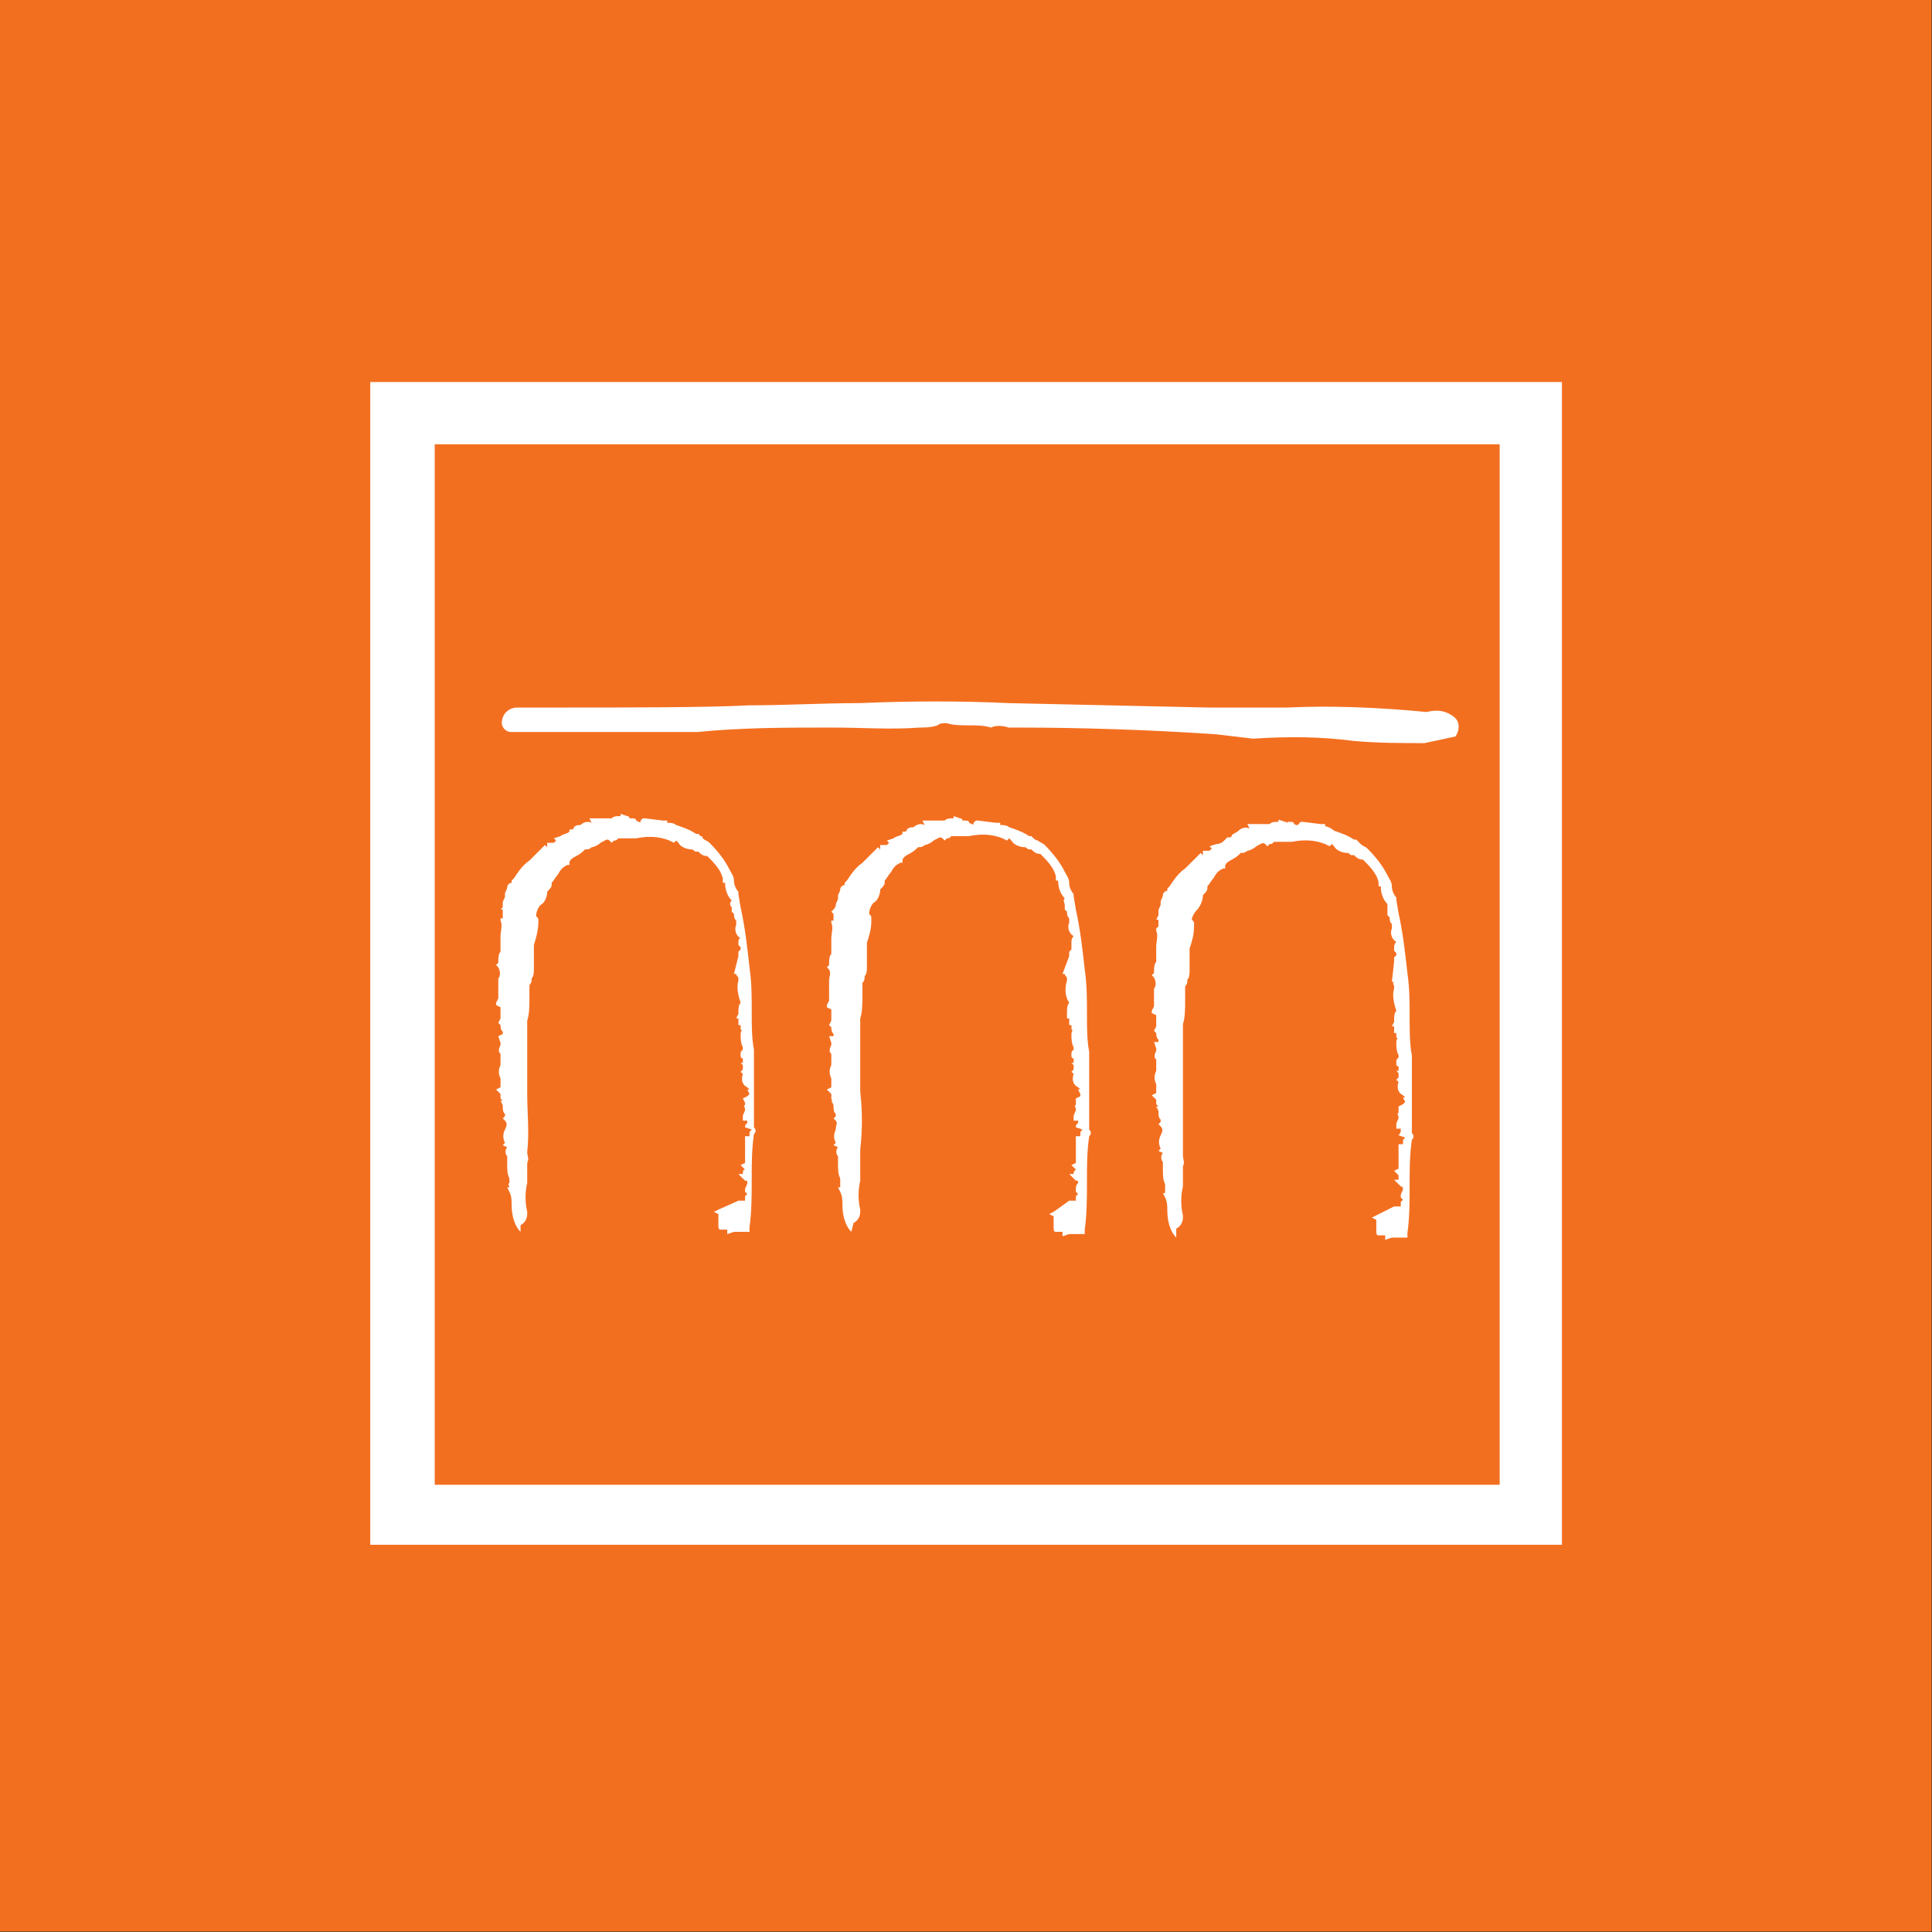 <?xml version="1.0" encoding="utf-8"?>
<!-- Generator: Adobe Illustrator 23.0.1, SVG Export Plug-In . SVG Version: 6.00 Build 0)  -->
<svg version="1.1" id="Layer_1" xmlns="http://www.w3.org/2000/svg" xmlns:xlink="http://www.w3.org/1999/xlink" x="0px" y="0px"
	 viewBox="0 0 86.9 86.9" style="enable-background:new 0 0 86.9 86.9;" xml:space="preserve">
<rect x="0" y="0" width="86.9" height="86.9" fill="#333333" stroke="none"/>
<style type="text/css">
	.st0{fill:#F36F20;}
	.st1{clip-path:url(#SVGID_2_);}
	.st2{fill:#FFFFFF;}
	.st3{clip-path:url(#SVGID_4_);}
	.st4{clip-path:url(#SVGID_6_);}
	.st5{clip-path:url(#SVGID_8_);}
	.st6{clip-path:url(#SVGID_10_);}
</style>
<g id="Group_653" transform="translate(-1129 -2170)">
	<g id="Group_652" transform="translate(1116.18 1546.679)">
		<rect id="Rectangle_387" x="12.8" y="623.3" class="st0" width="86.9" height="86.9"/>
		<g id="biele_logo" transform="translate(76.174 687.205)">
			<g id="Group_634" transform="translate(5.416 14.241)">
				<g id="Group_633" transform="translate(0 0)">
					<g id="Group_632">
						<g>
							<defs>
								<path id="SVGID_1_" d="M-4.7-44.7c-1,0-2.1,0-3.2-0.1h0c-1.5-0.2-3-0.2-4.5-0.1h0l-1.7-0.2c-3-0.2-6-0.3-8.9-0.3
									c-0.1,0-0.3,0-0.4,0c0,0,0,0,0,0c-0.3-0.1-0.6-0.1-0.8,0v0h0v0c-0.3-0.1-0.7-0.1-1-0.1c-0.3,0-0.7,0-1-0.1
									c-0.1,0-0.3,0-0.4,0.1h0c-0.3,0.1-0.6,0.1-0.8,0.1c-1.3,0.1-2.6,0-3.9,0h-0.1c-2,0-4,0-6,0.2h0c-0.1,0-0.3,0-0.5,0
									c-0.2,0-0.4,0-0.7,0l-2.8,0c-2.7,0-4.2,0-4.4,0c-0.2,0-0.4-0.2-0.4-0.4c0,0,0,0,0,0c0-0.4,0.3-0.7,0.7-0.7
									c0.1,0,0.8,0,2.1,0c2.5,0,6.6,0,8.3-0.1c1.7,0,3.3-0.1,5-0.1c2.3-0.1,4.6-0.1,6.7,0l9,0.2c1.1,0,2.2,0,3.3,0h0.1h0.1
									c2.1-0.1,4.2,0,6.3,0.2c0.4-0.1,0.8-0.1,1.2,0.2l0,0l0,0l0,0c0.3,0.2,0.3,0.6,0.1,0.9l0,0l0,0h0L-4.7-44.7L-4.7-44.7
									L-4.7-44.7L-4.7-44.7z"/>
							</defs>
							<clipPath id="SVGID_2_">
								<use xlink:href="#SVGID_1_"  style="overflow:visible;"/>
							</clipPath>
							<g id="Group_631" class="st1">
								<rect id="Rectangle_388" x="-48.1" y="-48.1" class="st2" width="45.5" height="4.8"/>
							</g>
						</g>
					</g>
				</g>
			</g>
			<g id="Group_638" transform="translate(20.738 19.122)">
				<g id="Group_637" transform="translate(0 0)">
					<g id="Group_636">
						<g>
							<defs>
								<path id="SVGID_3_" d="M-45.8-27.6c-0.3-0.3-0.4-0.8-0.4-1.2c0-0.2,0-0.4-0.1-0.6l-0.1-0.2l0.1,0c0-0.1,0-0.1,0-0.2l0-0.2
									c-0.1-0.2-0.1-0.4-0.1-0.7c0-0.1,0-0.2,0-0.3l0,0c-0.1-0.1-0.1-0.3,0-0.4l0,0l-0.2-0.1l0.1-0.1c-0.1-0.2-0.1-0.4,0-0.6
									c0-0.2,0.1-0.3,0-0.4l-0.1-0.1l0.1-0.1c0,0,0-0.1,0-0.1c-0.1-0.1-0.1-0.2-0.1-0.4v0l-0.1-0.2c0,0,0,0,0,0l0.1,0
									c0,0-0.1,0-0.1-0.1c0-0.1,0-0.1,0-0.2l-0.2-0.2l0.2-0.1c0-0.1,0-0.2,0-0.4c-0.1-0.2-0.1-0.4,0-0.6c0,0,0-0.1,0-0.1
									c0-0.1,0-0.3,0-0.4c-0.1-0.1-0.1-0.2,0-0.4c0,0,0,0,0-0.1l-0.1-0.3l0.2,0c0,0,0,0,0-0.1c-0.1-0.1-0.1-0.2-0.1-0.3v0
									l-0.1-0.1l0.1-0.2c0,0,0-0.1,0-0.2c0-0.1,0-0.2,0-0.3l-0.2-0.1v-0.1l0.1-0.2c0-0.1,0-0.1,0-0.2c0-0.1,0-0.1,0-0.1
									c0,0,0,0,0-0.1c0-0.2,0-0.4,0-0.5c0-0.2,0.1-0.3,0-0.5l-0.1-0.1l0.1-0.1c0,0,0-0.1,0-0.1c0-0.1,0-0.3,0.1-0.4
									c0-0.2,0-0.5,0-0.7c0-0.2,0.1-0.5,0-0.7l0-0.1l0.1,0c0,0,0,0,0-0.1c0-0.1,0-0.2,0-0.2l-0.1-0.1l0.1-0.1c0,0,0.1-0.1,0.1-0.2
									c0-0.1,0.1-0.2,0.1-0.3c0,0,0-0.1,0-0.1c0-0.1,0.1-0.2,0.1-0.3c0-0.1,0.1-0.2,0.2-0.2l0-0.1l0.1-0.1
									c0.2-0.3,0.4-0.6,0.7-0.8c0.2-0.2,0.4-0.4,0.6-0.6c0,0,0.1-0.1,0.1-0.1l0.1,0.1c0,0,0,0,0,0v-0.2h0.3c0,0,0.1-0.1,0.1-0.1
									l-0.1-0.1l0.3-0.1c0.1-0.1,0.3-0.1,0.4-0.2l0-0.1h0.1c0,0,0.1,0,0.1-0.1c0.1-0.1,0.2-0.1,0.3-0.1c0,0,0,0,0,0
									c0.1-0.1,0.3-0.2,0.5-0.1l0,0l-0.1-0.2h1c0.1-0.1,0.2-0.1,0.4-0.1l0-0.1l0.3,0.1c0,0,0.1,0,0.1,0.1l0,0h0.1
									c0.1,0,0.2,0,0.2,0.1c0.2,0.1,0.2,0.1,0.2,0l0.1-0.1l0.1,0l0.8,0.1l0.2,0v0.1c0.1,0,0.3,0,0.4,0.1h0
									c0.3,0.1,0.6,0.2,0.9,0.4l0.1,0l0,0l0.1,0.1c0,0,0.1,0.1,0.2,0.1c0.1,0.1,0.2,0.1,0.3,0.2l0,0c0.4,0.4,0.7,0.8,0.9,1.2
									c0.1,0.2,0.2,0.3,0.2,0.5c0,0.2,0.1,0.4,0.2,0.5l0,0l0,0.1l0.1,0.6c0.2,0.9,0.3,1.8,0.4,2.7c0.1,0.7,0.1,1.3,0.1,2
									c0,0.6,0,1.2,0.1,1.7v0l0,3.4v0.1l0,0c0.1,0.1,0.1,0.2,0,0.3c-0.1,0.7-0.1,1.3-0.1,2c0,0.7,0,1.5-0.1,2.2l0,0.2l-0.2,0
									c-0.2,0-0.3,0-0.5,0l-0.3,0.1v-0.2c-0.1,0-0.2,0-0.3,0h0c-0.1,0-0.1-0.1-0.1-0.2v-0.5l-0.2-0.1l0.2-0.1L-36-29h0.3
									c0-0.1,0-0.1,0-0.2c0,0,0.1-0.1,0.1-0.1l-0.1-0.1l0,0c0,0,0-0.1,0-0.1c0-0.1,0-0.2,0.1-0.3l0,0c0-0.1,0-0.1-0.1-0.1
									l-0.3-0.3h0.2c0-0.1,0-0.1,0.1-0.2v0l-0.2-0.2l0.2-0.1c0,0,0-0.1,0-0.1c0-0.1,0-0.1,0-0.2l0-0.1l0,0c0,0,0-0.1,0-0.1v-0.2
									c0-0.1,0-0.1,0-0.2c0,0,0-0.1,0-0.1l0-0.2h0.2c0,0,0-0.1,0-0.1c0-0.1,0-0.1,0.1-0.2l-0.3-0.1l0,0c0-0.1,0-0.1,0.1-0.2
									c0,0,0-0.1,0-0.1l-0.2,0l0-0.2c0-0.1,0.1-0.2,0.1-0.3l0,0c0-0.1-0.1-0.2,0-0.2l0-0.1l0-0.2l0.2-0.1c0,0,0,0,0-0.1v0
									l-0.1-0.2h0.1c0,0-0.1-0.1-0.1-0.1c-0.2-0.1-0.3-0.3-0.2-0.6c0,0-0.1-0.1-0.1-0.1l0.1-0.1c0-0.1,0-0.2,0-0.2l-0.1-0.1l0.1,0
									v-0.1l0-0.1l0,0c-0.1,0-0.1-0.1-0.1-0.1l0-0.1l0,0c0,0,0,0,0,0c0-0.1,0-0.1,0.1-0.2c0,0,0-0.1,0-0.1
									c-0.1-0.2-0.1-0.4-0.1-0.6l0,0l0,0c0-0.1,0.1-0.2,0-0.2c0-0.1,0-0.1,0-0.2h-0.1l0-0.2c0,0,0,0,0-0.1c0,0-0.1,0-0.1,0l0-0.2
									c0,0,0-0.1,0-0.1c0-0.1,0-0.3,0.1-0.4l0,0c-0.2-0.3-0.2-0.7-0.1-1l0-0.1l0,0c0-0.1-0.1-0.1-0.1-0.2l-0.1,0L-36-40l0-0.2
									l0.1-0.1c0,0,0-0.1,0-0.1l0,0h0l0-0.1l0-0.1c0-0.1,0-0.2,0.1-0.3l0,0c-0.2-0.1-0.3-0.4-0.2-0.6c0,0,0,0,0,0l0-0.1
									c0,0,0,0,0-0.1c-0.1-0.1-0.1-0.2-0.1-0.3l0,0l-0.1-0.1l0-0.1c0,0,0,0,0-0.1c0-0.1-0.1-0.2,0-0.3c-0.2-0.2-0.3-0.5-0.3-0.8v0
									h-0.1v-0.2c-0.1-0.4-0.4-0.7-0.7-1c-0.2,0-0.3-0.1-0.4-0.2l0,0v0c0,0-0.1,0-0.1,0c-0.1,0-0.1-0.1-0.2-0.1
									c-0.2,0-0.5-0.1-0.6-0.3c0,0,0,0-0.1-0.1l-0.1,0.1l-0.2-0.1c-0.5-0.2-1-0.2-1.5-0.1l-0.2,0l-0.1,0l0,0c-0.1,0-0.1,0-0.2,0
									c0,0-0.1,0-0.2,0c0,0-0.1,0-0.1,0c-0.1,0.1-0.1,0.1-0.2,0.1h0l-0.1,0.1l-0.1-0.1c-0.1-0.1-0.2,0-0.4,0.1
									c-0.1,0.1-0.3,0.2-0.4,0.2c-0.1,0.1-0.2,0.1-0.3,0.1c-0.1,0.1-0.2,0.2-0.4,0.3c-0.2,0.1-0.3,0.2-0.3,0.3l0,0.1l-0.1,0
									c-0.2,0.1-0.3,0.2-0.4,0.4c-0.1,0.1-0.2,0.3-0.3,0.4c0,0,0,0,0,0.1c0,0.1-0.1,0.2-0.2,0.3c0,0,0,0,0,0l0,0l0,0
									c0,0.2-0.1,0.5-0.3,0.6c-0.1,0.1-0.2,0.3-0.2,0.5v0c0.1,0.1,0.1,0.1,0.1,0.2l0,0.1c0,0.4-0.1,0.7-0.2,1c0,0.1,0,0.3,0,0.4
									c0,0.1,0,0.2,0,0.3l0,0.1l0,0c0,0.1,0,0.2,0,0.3c0,0.1,0,0.3-0.1,0.4c0,0.1,0,0.2-0.1,0.3l0,0v0c0,0.2,0,0.4,0,0.5
									c0,0.4,0,0.8-0.1,1.1c0,0.4,0,0.7,0,1.1c0,0.4,0,0.8,0,1.2l0,0v0c0,0.3,0,0.6,0,1c0.1,0.9,0.1,1.7,0,2.6c0,0.2,0,0.3,0,0.5
									c0,0.2,0,0.3,0,0.5l0,0l0,0.1c0,0.1,0,0.2,0,0.3c-0.1,0.4-0.1,0.9,0,1.3l0,0l0,0c0,0,0,0.1,0,0.1c0,0.2-0.1,0.4-0.3,0.5
									L-45.8-27.6L-45.8-27.6z M-35.8-35.1L-35.8-35.1z"/>
							</defs>
							<clipPath id="SVGID_4_">
								<use xlink:href="#SVGID_3_"  style="overflow:visible;"/>
							</clipPath>
							<g id="Group_635" class="st3">
								<rect id="Rectangle_390" x="-48.1" y="-48.1" class="st2" width="15.2" height="22"/>
							</g>
						</g>
					</g>
				</g>
			</g>
			<g id="Group_642" transform="translate(5.859 19.122)">
				<g id="Group_641" transform="translate(0 0)">
					<g id="Group_640">
						<g>
							<defs>
								<path id="SVGID_5_" d="M-45.8-27.6c-0.3-0.3-0.4-0.8-0.4-1.2c0-0.2,0-0.4-0.1-0.6l-0.1-0.2l0.1,0c0-0.1-0.1-0.1,0-0.2l0,0
									l0-0.2c-0.1-0.2-0.1-0.4-0.1-0.7c0-0.1,0-0.2,0-0.3l0,0c-0.1-0.1-0.1-0.3,0-0.4l0,0l-0.2-0.1l0.1-0.1
									c-0.1-0.2-0.1-0.4,0-0.6c0.1-0.2,0.1-0.3,0-0.4l-0.1-0.1l0.1-0.1c0,0,0-0.1,0-0.1c-0.1-0.1-0.1-0.2-0.1-0.4v0l-0.1-0.2h0
									c0,0,0,0,0,0l0.1,0c0,0-0.1-0.1-0.1-0.1c0-0.1,0-0.1,0-0.2l-0.2-0.2l0.2-0.1c0-0.1,0-0.3,0-0.4c-0.1-0.2-0.1-0.4,0-0.6
									c0,0,0-0.1,0-0.1c0-0.1,0-0.3,0-0.4c-0.1-0.1-0.1-0.2,0-0.4v-0.1l-0.1-0.3l0.2-0.1c0,0,0,0,0-0.1c-0.1-0.1-0.1-0.2-0.1-0.3
									v0l-0.1-0.1l0.1-0.2c0,0,0-0.1,0-0.2c0-0.1,0-0.2,0-0.3l-0.2-0.1l0-0.1l0.1-0.2c0-0.1,0-0.1,0-0.2c0-0.1,0-0.1,0-0.1
									c0,0,0,0,0-0.1c0-0.2,0-0.4,0-0.5c0.1-0.1,0.1-0.3,0-0.5l-0.1-0.1l0.1-0.1c0,0,0-0.1,0-0.1c0-0.1,0-0.3,0.1-0.4
									c0-0.2,0-0.5,0-0.7c0-0.2,0.1-0.5,0-0.7l0-0.1l0.1,0v-0.1c0-0.1,0-0.2,0-0.3l-0.1,0l0.1-0.1c0,0,0-0.1,0-0.2
									c0-0.1,0.1-0.2,0.1-0.3c0,0,0-0.1,0-0.1c0-0.1,0.1-0.2,0.1-0.3c0-0.1,0.1-0.2,0.2-0.2l0-0.1l0.1-0.1
									c0.2-0.3,0.4-0.6,0.7-0.8c0.2-0.2,0.4-0.4,0.6-0.6c0,0,0.1-0.1,0.1-0.1l0.1,0.1h0v-0.2h0.3c0,0,0.1-0.1,0.1-0.1l-0.1-0.1
									l0.3-0.1c0.1-0.1,0.3-0.1,0.4-0.2l0-0.1h0.1c0,0,0.1,0,0.1-0.1c0.1-0.1,0.2-0.1,0.3-0.1c0,0,0,0,0,0
									c0.1-0.1,0.3-0.2,0.5-0.1l0,0l-0.1-0.2h1c0.1-0.1,0.2-0.1,0.4-0.1l0-0.1l0.3,0.1c0,0,0.1,0,0.1,0.1l0,0h0.1
									c0.1,0,0.2,0,0.2,0.1c0.2,0.1,0.2,0.1,0.2,0l0.1-0.1l0.1,0l0.8,0.1l0.2,0v0.1c0.1,0,0.3,0,0.4,0.1h0
									c0.3,0.1,0.6,0.2,0.9,0.4l0.1,0l0,0l0.1,0.1c0.1,0,0.1,0.1,0.1,0.1c0.1,0.1,0.2,0.1,0.3,0.2l0,0c0.4,0.4,0.7,0.8,0.9,1.2
									c0.1,0.2,0.2,0.3,0.2,0.5c0,0.2,0.1,0.4,0.2,0.5l0,0l0,0.1l0.1,0.6c0.2,0.9,0.3,1.8,0.4,2.7c0.1,0.7,0.1,1.3,0.1,2
									c0,0.6,0,1.2,0.1,1.7v0l0,3.4l0,0.1l0,0c0.1,0.1,0.1,0.2,0,0.3c-0.1,0.7-0.1,1.3-0.1,2c0,0.7,0,1.5-0.1,2.2l0,0.2l-0.2,0
									c-0.2,0-0.3,0-0.5,0l-0.3,0.1v-0.2c-0.1,0-0.2,0-0.3,0h0c-0.1,0-0.1-0.1-0.1-0.2v-0.5l-0.2-0.1l0.2-0.1L-36-29h0.3
									c0-0.1,0-0.1,0-0.2c0,0,0.1-0.1,0.1-0.1l-0.1-0.1c0,0,0-0.1,0-0.1c0-0.1,0.1-0.2,0.1-0.3l0,0c0-0.1,0-0.1-0.1-0.1l-0.3-0.3
									h0.2c0-0.1,0-0.2,0.1-0.2l0,0l-0.2-0.2l0.2-0.1c0,0,0-0.1,0-0.1v-0.2l0-0.1l0,0c0-0.1,0-0.1,0-0.1v-0.2c0-0.1,0-0.1,0-0.2
									c0,0,0-0.1,0-0.1l0-0.2h0.2c0,0,0-0.1,0-0.1c0-0.1,0-0.1,0.1-0.2l-0.3-0.1c0,0,0,0,0,0h0c0-0.1,0-0.1,0.1-0.2
									c0,0,0-0.1,0-0.1l-0.2,0l0-0.2c0-0.1,0.1-0.2,0.1-0.3c0,0,0,0,0,0c0-0.1-0.1-0.2,0-0.2l0-0.1l-0.1-0.2l0.2-0.1
									c0,0,0,0,0.1-0.1l0,0l-0.1-0.2h0.1c0,0-0.1-0.1-0.1-0.1c-0.2-0.1-0.3-0.3-0.2-0.6c0,0-0.1-0.1-0.1-0.1l0.1-0.1
									c0-0.1,0-0.2,0-0.2l-0.1-0.1l0.1,0v-0.1v-0.1l0,0c-0.1,0-0.1-0.1-0.1-0.1l0-0.1l0,0c0,0,0,0,0,0c0-0.1,0-0.1,0.1-0.2
									c0,0,0-0.1,0-0.1c-0.1-0.2-0.1-0.4-0.1-0.6l0,0l0,0c0-0.1,0.1-0.2,0-0.2c0-0.1,0-0.1,0-0.2h-0.1l0-0.2c0,0,0,0,0-0.1
									c-0.1,0-0.1,0-0.1,0l0.1-0.2c0,0,0-0.1,0-0.1c0-0.1,0-0.3,0.1-0.4l0,0c-0.1-0.3-0.2-0.7-0.1-1l0-0.1l0,0
									c0-0.1-0.1-0.1-0.1-0.2l-0.1,0L-36-40l0-0.2l0.1-0.1c0,0,0-0.1,0-0.1c0,0,0,0,0,0l0,0l-0.1-0.1l0-0.1c0-0.1,0-0.2,0.1-0.2
									c0,0,0,0,0,0c-0.2-0.1-0.3-0.4-0.2-0.6l0-0.1c0,0,0,0,0-0.1c-0.1-0.1-0.1-0.2-0.1-0.3l0,0l-0.1-0.1l0-0.1l0-0.1
									c-0.1-0.1-0.1-0.2,0-0.3c-0.2-0.2-0.3-0.5-0.3-0.8v0h-0.1v-0.2c-0.1-0.4-0.4-0.7-0.7-1c-0.2,0-0.3-0.1-0.4-0.2l0,0v0
									c0,0-0.1,0-0.1,0c-0.1,0-0.1-0.1-0.2-0.1c-0.2,0-0.5-0.1-0.6-0.3c0,0,0,0-0.1-0.1l-0.1,0.1l-0.2-0.1c-0.5-0.2-1-0.2-1.5-0.1
									l-0.2,0l-0.1,0l0,0c-0.1,0-0.1,0-0.2,0c0,0-0.1,0-0.2,0c0,0-0.1,0-0.1,0c-0.1,0.1-0.1,0.1-0.2,0.1h0l-0.1,0.1l-0.1-0.1
									c-0.1-0.1-0.2,0-0.4,0.1c-0.1,0.1-0.3,0.2-0.4,0.2c-0.1,0.1-0.2,0.1-0.3,0.1c-0.1,0.1-0.2,0.2-0.4,0.3
									c-0.2,0.1-0.3,0.2-0.3,0.3l0,0.1l-0.1,0c-0.2,0.1-0.3,0.2-0.4,0.4c-0.1,0.1-0.2,0.3-0.3,0.4c0,0,0,0,0,0.1
									c0,0.1-0.1,0.2-0.2,0.3c0,0,0,0,0,0v0v0c0,0.2-0.1,0.5-0.3,0.6c-0.1,0.1-0.2,0.3-0.2,0.5v0c0.1,0.1,0.1,0.1,0.1,0.2l0,0.1
									c0,0.3-0.1,0.7-0.2,1c0,0.1,0,0.3,0,0.4c0,0.1,0,0.2,0,0.3l0,0.1l0,0c0,0.1,0,0.2,0,0.3c0,0.1,0,0.3-0.1,0.4
									c0,0.1,0,0.2-0.1,0.3l0,0v0c0,0.2,0,0.4,0,0.5c0,0.4,0,0.8-0.1,1.1c0,0.4,0,0.7,0,1.1c0,0.4,0,0.8,0,1.2v0c0,0.3,0,0.6,0,1
									c0,0.9,0.1,1.7,0,2.6c0,0.2,0.1,0.3,0,0.5c0,0.2,0,0.3,0,0.5l0,0v0.1c0,0.1,0,0.2,0,0.3c-0.1,0.4-0.1,0.9,0,1.3l0,0v0
									c0,0,0,0.1,0,0.1c0,0.2-0.1,0.4-0.3,0.5L-45.8-27.6L-45.8-27.6z M-35.7-29.4L-35.7-29.4L-35.7-29.4z M-35.8-35.1L-35.8-35.1
									z"/>
							</defs>
							<clipPath id="SVGID_6_">
								<use xlink:href="#SVGID_5_"  style="overflow:visible;"/>
							</clipPath>
							<g id="Group_639" class="st4">
								<rect id="Rectangle_392" x="-48.1" y="-48.1" class="st2" width="15.2" height="22"/>
							</g>
						</g>
					</g>
				</g>
			</g>
			<g id="Group_646" transform="translate(35.352 19.38)">
				<g id="Group_645">
					<g id="Group_644">
						<g>
							<defs>
								<path id="SVGID_7_" d="M-45.8-27.6c-0.3-0.3-0.4-0.8-0.4-1.2c0-0.2,0-0.4-0.1-0.6l-0.1-0.2l0.1,0c0-0.1,0-0.2,0-0.2l0,0
									l0-0.2c-0.1-0.2-0.1-0.4-0.1-0.7c0-0.1,0-0.2,0-0.3c-0.1-0.1-0.1-0.3,0-0.4c0,0,0,0,0,0l-0.2-0.1l0.1-0.1
									c-0.1-0.2-0.1-0.4,0-0.6c0.1-0.2,0.1-0.3,0-0.4l-0.1-0.1l0.1-0.1c0,0,0-0.1,0-0.1c-0.1-0.1-0.1-0.2-0.1-0.4v0l-0.1-0.2l0,0
									l0.1,0c0,0-0.1-0.1-0.1-0.1c0-0.1,0-0.1,0-0.2l-0.2-0.2l0.2-0.1c0-0.1,0-0.3,0-0.4c-0.1-0.2-0.1-0.4,0-0.6c0,0,0-0.1,0-0.1
									c0-0.1,0-0.3,0-0.4c-0.1-0.1-0.1-0.2,0-0.4c0,0,0,0,0-0.1l-0.1-0.3l0.2,0c0,0,0,0,0-0.1c-0.1-0.1-0.1-0.2-0.1-0.3v0
									l-0.1-0.1l0.1-0.2c0-0.1,0-0.1,0-0.2c0-0.1,0-0.2,0-0.3l-0.2-0.1l0-0.1l0.1-0.2c0-0.1,0-0.1,0-0.2c0,0,0-0.1,0-0.1
									c0,0,0,0,0,0c0-0.2,0-0.4,0-0.5c0.1-0.1,0.1-0.3,0-0.5l-0.1-0.1l0.1-0.1c0,0,0-0.1,0-0.1c0-0.1,0-0.3,0.1-0.4
									c0-0.2,0-0.5,0-0.7c0-0.2,0.1-0.5,0-0.7l0-0.1l0.1-0.1c0,0,0,0,0-0.1c0-0.1,0-0.2,0-0.2l-0.1,0l0.1-0.2c0,0,0-0.1,0-0.2
									c0-0.1,0.1-0.2,0.1-0.3c0,0,0-0.1,0-0.1c0-0.1,0.1-0.2,0.1-0.3c0-0.1,0.1-0.2,0.2-0.2l0-0.1l0.1-0.1
									c0.2-0.3,0.4-0.6,0.7-0.8c0.2-0.2,0.4-0.4,0.6-0.6c0,0,0.1-0.1,0.1-0.1l0.1,0.1c0,0,0,0,0,0v-0.2h0.3c0,0,0.1-0.1,0.1-0.1
									l-0.1-0.1l0.3-0.1c0.2,0,0.3-0.1,0.4-0.2l0.1-0.1h0.1c0,0,0.1,0,0.1-0.1c0.1-0.1,0.2-0.1,0.3-0.2c0,0,0,0,0,0
									c0.1-0.1,0.3-0.2,0.5-0.1l0,0l-0.1-0.2h1c0.1-0.1,0.2-0.1,0.4-0.1l0-0.1l0.3,0.1c0,0,0.1,0,0.1,0.1l0-0.1l0.1,0
									c0.1,0,0.2,0,0.2,0.1c0.2,0.1,0.2,0,0.2,0l0.1-0.1l0.1,0l0.8,0.1l0.2,0v0.1c0.1,0,0.3,0.1,0.4,0.2h0
									c0.3,0.1,0.6,0.2,0.9,0.4l0.1,0l0,0l0.1,0.1c0,0,0.1,0.1,0.1,0.1c0.1,0.1,0.2,0.1,0.3,0.2l0,0c0.4,0.4,0.7,0.8,0.9,1.2
									c0.1,0.2,0.2,0.3,0.2,0.5c0,0.2,0.1,0.4,0.2,0.5l0,0l0,0.1l0.1,0.6c0.2,0.9,0.3,1.8,0.4,2.7c0.1,0.7,0.1,1.3,0.1,2
									c0,0.6,0,1.2,0.1,1.7v0l0,3.4v0.1l0,0c0.1,0.1,0.1,0.2,0,0.3c-0.1,0.7-0.1,1.3-0.1,2c0,0.7,0,1.5-0.1,2.2l0,0.2l-0.2,0
									c-0.2,0-0.3,0-0.5,0l-0.3,0.1v-0.2c-0.1,0-0.2,0-0.3,0h0c-0.1,0-0.1-0.1-0.1-0.2v-0.5l-0.2-0.1l0.2-0.1L-36-29h0.3
									c0-0.1,0-0.1,0-0.2c0,0,0.1-0.1,0.1-0.1l-0.1-0.1l0,0c0,0,0-0.1,0-0.1c0-0.1,0.1-0.2,0.1-0.3l0,0c0,0,0-0.1-0.1-0.1
									l-0.3-0.3h0.2c0-0.1,0-0.1,0-0.2l0,0l-0.2-0.2l0.2-0.1c0,0,0-0.1,0-0.1c0-0.1,0-0.1,0-0.2l0-0.1l0,0c0,0,0-0.1,0-0.1v-0.2
									c0,0,0-0.1,0-0.1c0,0,0-0.1,0-0.1l0-0.2h0.2c0,0,0-0.1,0-0.1c0-0.1,0-0.1,0.1-0.2l-0.3-0.1l0,0h0c0,0,0.1-0.1,0.1-0.2
									c0,0,0-0.1,0-0.1l-0.2,0l0-0.2c0-0.1,0.1-0.2,0.1-0.3c0,0,0,0,0,0c0-0.1-0.1-0.2,0-0.2l0-0.1l0-0.2l0.2-0.1c0,0,0,0,0.1-0.1
									h0l-0.1-0.2h0.1c0,0-0.1-0.1-0.1-0.1c-0.2-0.1-0.3-0.3-0.2-0.6c0,0-0.1-0.1-0.1-0.1l0.1-0.1c0-0.1,0-0.2,0-0.2l-0.1-0.1
									l0.1,0v-0.1l0-0.1l0,0c-0.1,0-0.1-0.1-0.1-0.1l0-0.1l0,0c0,0,0,0,0,0c0-0.1,0-0.1,0.1-0.2c0,0,0-0.1,0-0.1
									c-0.1-0.2-0.1-0.4-0.1-0.6v0l0,0c0-0.1,0.1-0.2,0-0.2c0-0.1,0-0.1,0-0.2h-0.1l0-0.2c0,0,0,0,0-0.1c-0.1,0-0.1,0-0.1,0
									l0.1-0.2c0,0,0-0.1,0-0.1c0-0.1,0-0.3,0.1-0.4l0,0c-0.1-0.3-0.2-0.7-0.1-1l0-0.1c0,0,0,0,0,0c0-0.1-0.1-0.1,0-0.2l-0.1,0
									L-36-40l0-0.2l0.1-0.1c0,0,0-0.1,0-0.1l0,0h0l-0.1-0.1l0-0.1c0-0.1,0-0.2,0.1-0.3l0,0c-0.2-0.1-0.3-0.4-0.2-0.6c0,0,0,0,0,0
									l0-0.1c0,0,0,0,0-0.1c-0.1-0.1-0.1-0.2-0.1-0.3l0,0l-0.1-0.1l0-0.1c0,0,0,0,0-0.1c0-0.1,0-0.2,0-0.3
									c-0.2-0.2-0.3-0.5-0.3-0.8v0h-0.1v-0.2c-0.1-0.4-0.4-0.7-0.7-1c-0.2,0-0.3-0.1-0.4-0.2l0,0v0c0,0-0.1,0-0.1,0
									c-0.1,0-0.1-0.1-0.2-0.1c-0.2,0-0.5-0.1-0.6-0.3c0,0,0,0-0.1-0.1l-0.1,0.1l-0.2-0.1c-0.5-0.2-1-0.2-1.5-0.1l-0.2,0l-0.1,0
									l0,0c-0.1,0-0.1,0-0.2,0c0,0-0.1,0-0.2,0c0,0-0.1,0-0.1,0c-0.1,0.1-0.1,0.1-0.2,0.1l0,0l-0.1,0.1l-0.1-0.1
									c-0.1-0.1-0.2,0-0.4,0.1c-0.1,0.1-0.3,0.2-0.4,0.2c-0.1,0.1-0.2,0.1-0.3,0.1c-0.1,0.1-0.2,0.2-0.4,0.3
									c-0.2,0.1-0.3,0.2-0.3,0.3l0,0.1l-0.1,0c-0.2,0.1-0.3,0.2-0.4,0.4c-0.1,0.1-0.2,0.3-0.3,0.4c0,0,0,0.1,0,0.1
									c0,0.1-0.1,0.2-0.2,0.3c0,0,0,0,0,0v0v0c0,0.2-0.1,0.5-0.3,0.7c-0.1,0.1-0.2,0.3-0.2,0.4v0c0.1,0.1,0.1,0.1,0.1,0.2l0,0.1
									c0,0.4-0.1,0.7-0.2,1c0,0.1,0,0.3,0,0.4c0,0.1,0,0.2,0,0.3l0,0l0,0c0,0.1,0,0.2,0,0.3c0,0.1,0,0.3-0.1,0.4
									c0,0.1,0,0.2-0.1,0.3l0,0v0c0,0.2,0,0.4,0,0.6c0,0.4,0,0.8-0.1,1.1c0,0.4,0,0.7,0,1.1c0,0.4,0,0.8,0,1.2v0c0,0.3,0,0.6,0,1
									c0,0.9,0,1.7,0,2.6c0,0.2,0.1,0.3,0,0.5c0,0.2,0,0.3,0,0.5l0,0v0.1c0,0.1,0,0.2,0,0.3c-0.1,0.4-0.1,0.9,0,1.3l0,0v0
									c0,0,0,0.1,0,0.1c0,0.2-0.1,0.4-0.3,0.5L-45.8-27.6L-45.8-27.6z"/>
							</defs>
							<clipPath id="SVGID_8_">
								<use xlink:href="#SVGID_7_"  style="overflow:visible;"/>
							</clipPath>
							<g id="Group_643" class="st5">
								<rect id="Rectangle_394" x="-48.1" y="-48.1" class="st2" width="15.2" height="22"/>
							</g>
						</g>
					</g>
				</g>
			</g>
			<g id="Group_651">
				<g id="Group_650">
					<g id="Group_649">
						<g>
							<defs>
								<path id="SVGID_9_" d="M-46.7,5.6v-52.3H6.9V5.6H-46.7z M-43.9,2.9H4.1v-46.8h-47.9V2.9z"/>
							</defs>
							<clipPath id="SVGID_10_">
								<use xlink:href="#SVGID_9_"  style="overflow:visible;"/>
							</clipPath>
							<g id="Group_648" class="st6">
								<rect id="Rectangle_396" x="-48.1" y="-48.1" class="st2" width="56.4" height="55.1"/>
							</g>
						</g>
					</g>
				</g>
			</g>
		</g>
	</g>
</g>
</svg>
